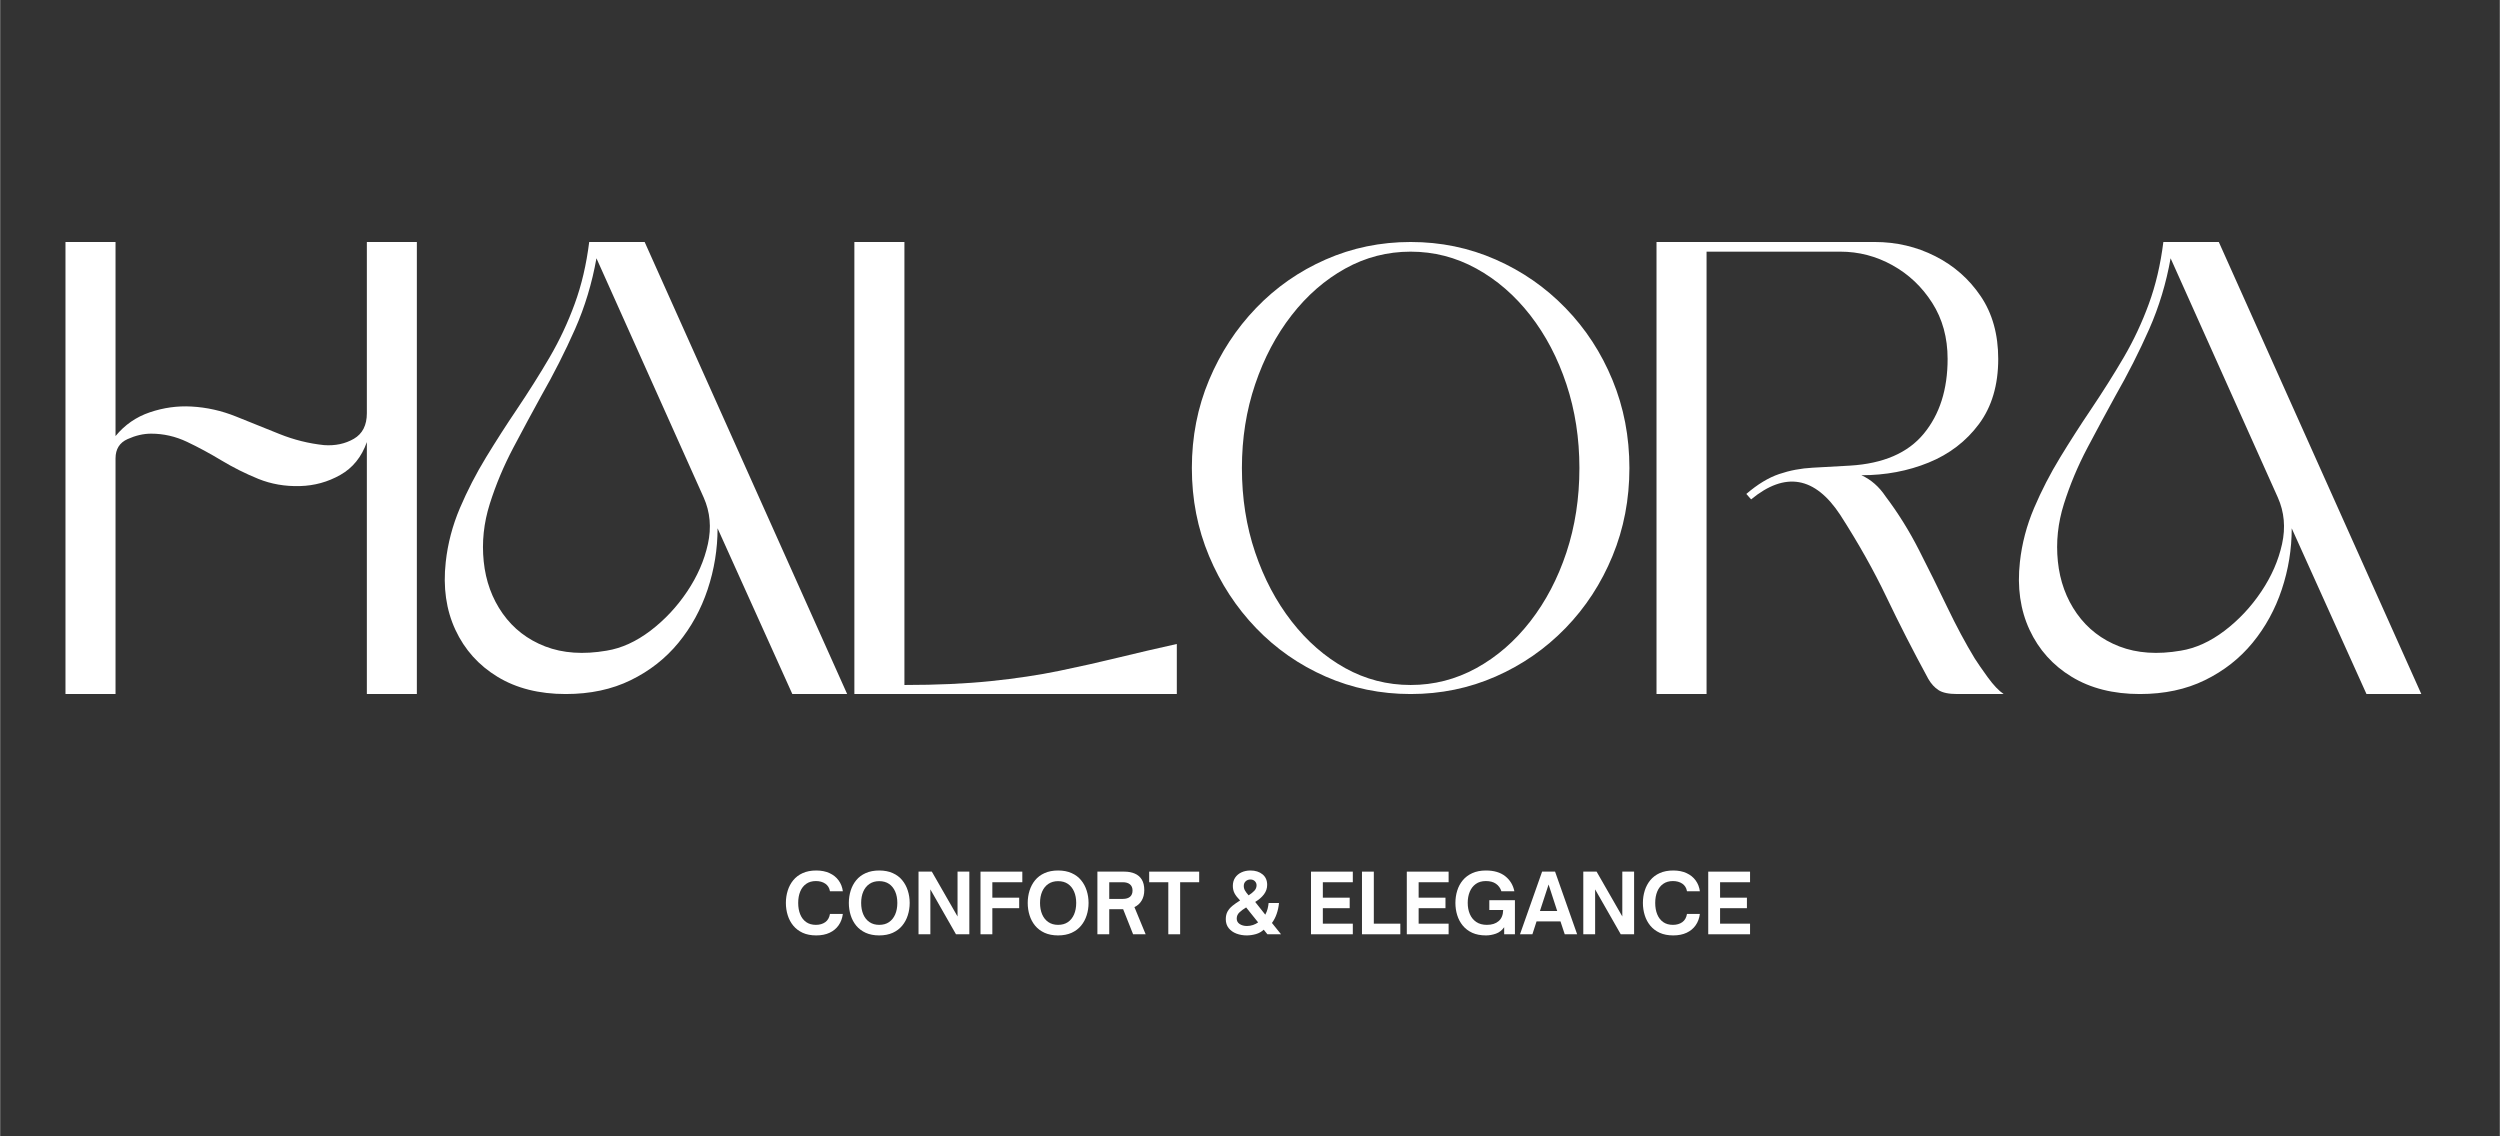 <svg version="1.0" preserveAspectRatio="xMidYMid meet" height="500" viewBox="0 0 824.88 375" zoomAndPan="magnify" width="1100" xmlns:xlink="http://www.w3.org/1999/xlink" xmlns="http://www.w3.org/2000/svg"><rect x="0" y="0" width="824.88" height="375" fill="#333333" stroke="none"/><defs><g></g><clipPath id="6508b043b8"><path clip-rule="nonzero" d="M 0.637 0.016 L 784.602 0.016 L 784.602 202 L 0.637 202 Z M 0.637 0.016"></path></clipPath><clipPath id="add1915e9e"><rect height="202" y="0" width="785" x="0"></rect></clipPath><clipPath id="277291d25e"><path clip-rule="nonzero" d="M 237 203 L 560 203 L 560 237.102 L 237 237.102 Z M 237 203"></path></clipPath><clipPath id="1e841c7062"><rect height="35" y="0" width="323" x="0"></rect></clipPath><clipPath id="add49e1b01"><rect height="238" y="0" width="785" x="0"></rect></clipPath></defs><g transform="matrix(1, 0, 0, 1, 20, 78)"><g clip-path="url(#add49e1b01)"><g clip-path="url(#6508b043b8)"><g transform="matrix(1, 0, 0, 1, 0, 0)"><g clip-path="url(#add1915e9e)"><g fill-opacity="1" fill="#ffffff"><g transform="translate(1.549, 151.03)"><g><path d="M 16.516 -85.125 C 19.555 -88.832 23.332 -91.445 27.844 -92.969 C 32.352 -94.5 36.926 -95.133 41.562 -94.875 C 46.602 -94.602 51.508 -93.504 56.281 -91.578 C 61.062 -89.66 65.836 -87.738 70.609 -85.812 C 75.379 -83.895 80.285 -82.672 85.328 -82.141 C 89.035 -81.879 92.316 -82.578 95.172 -84.234 C 98.023 -85.891 99.453 -88.707 99.453 -92.688 L 99.453 -149.172 L 115.953 -149.172 L 115.953 0 L 99.453 0 L 99.453 -83.141 C 97.723 -78.234 94.801 -74.617 90.688 -72.297 C 86.582 -69.973 82.145 -68.75 77.375 -68.625 C 72.469 -68.488 67.891 -69.281 63.641 -71 C 59.398 -72.727 55.359 -74.75 51.516 -77.062 C 47.672 -79.383 43.859 -81.441 40.078 -83.234 C 36.297 -85.023 32.352 -85.922 28.25 -85.922 C 25.727 -85.922 23.141 -85.32 20.484 -84.125 C 17.836 -82.938 16.516 -80.816 16.516 -77.766 L 16.516 0 L 0 0 L 0 -149.172 L 16.516 -149.172 Z M 16.516 -85.125"></path></g></g></g><g fill-opacity="1" fill="#ffffff"><g transform="translate(126.644, 151.03)"><g><path d="M 66.031 -149.172 L 132.859 0 L 114.766 0 L 90.094 -54.688 C 90.094 -47.801 89 -41.07 86.812 -34.5 C 84.625 -27.938 81.41 -22.07 77.172 -16.906 C 72.93 -11.738 67.691 -7.629 61.453 -4.578 C 55.223 -1.523 48.066 0 39.984 0 C 31.223 0 23.727 -1.891 17.5 -5.672 C 11.27 -9.453 6.629 -14.625 3.578 -21.188 C 0.523 -27.75 -0.535 -35.207 0.391 -43.562 C 1.055 -49.656 2.613 -55.586 5.062 -61.359 C 7.52 -67.129 10.406 -72.727 13.719 -78.156 C 17.039 -83.594 20.359 -88.766 23.672 -93.672 C 27.773 -99.773 31.453 -105.609 34.703 -111.172 C 37.953 -116.742 40.703 -122.613 42.953 -128.781 C 45.211 -134.945 46.805 -141.742 47.734 -149.172 Z M 85.516 -64.844 L 50.125 -143.797 C 48.664 -135.578 46.312 -127.785 43.062 -120.422 C 39.812 -113.066 36.066 -105.676 31.828 -98.25 C 28.91 -92.945 25.859 -87.281 22.672 -81.25 C 19.492 -75.219 16.91 -69.051 14.922 -62.75 C 12.93 -56.445 12.266 -50.113 12.922 -43.75 C 13.586 -37.258 15.676 -31.523 19.188 -26.547 C 22.707 -21.578 27.383 -17.961 33.219 -15.703 C 39.051 -13.453 45.812 -12.988 53.5 -14.312 C 58.406 -15.113 63.211 -17.301 67.922 -20.875 C 72.629 -24.457 76.672 -28.77 80.047 -33.812 C 83.43 -38.852 85.719 -44.086 86.906 -49.516 C 88.102 -54.953 87.641 -60.062 85.516 -64.844 Z M 85.516 -64.844"></path></g></g></g><g fill-opacity="1" fill="#ffffff"><g transform="translate(261.882, 151.03)"><g><path d="M 0 0 L 0 -149.172 L 16.516 -149.172 L 16.516 -2.984 C 27.254 -2.984 36.766 -3.41 45.047 -4.266 C 53.336 -5.129 60.863 -6.258 67.625 -7.656 C 74.383 -9.051 80.879 -10.508 87.109 -12.031 C 93.348 -13.551 99.781 -15.047 106.406 -16.516 L 106.406 0 Z M 0 0"></path></g></g></g><g fill-opacity="1" fill="#ffffff"><g transform="translate(373.254, 151.03)"><g><path d="M 72.203 -149.172 C 82.141 -149.172 91.484 -147.242 100.234 -143.391 C 108.992 -139.547 116.688 -134.207 123.312 -127.375 C 129.938 -120.551 135.102 -112.629 138.812 -103.609 C 142.531 -94.598 144.391 -84.922 144.391 -74.578 C 144.391 -64.242 142.531 -54.566 138.812 -45.547 C 135.102 -36.523 129.938 -28.598 123.312 -21.766 C 116.688 -14.941 108.992 -9.609 100.234 -5.766 C 91.484 -1.922 82.141 0 72.203 0 C 62.254 0 52.906 -1.922 44.156 -5.766 C 35.406 -9.609 27.75 -14.941 21.188 -21.766 C 14.625 -28.598 9.453 -36.523 5.672 -45.547 C 1.891 -54.566 0 -64.242 0 -74.578 C 0 -84.922 1.891 -94.598 5.672 -103.609 C 9.453 -112.629 14.625 -120.551 21.188 -127.375 C 27.75 -134.207 35.406 -139.547 44.156 -143.391 C 52.906 -147.242 62.254 -149.172 72.203 -149.172 Z M 72.203 -145.984 C 64.504 -145.984 57.305 -144.125 50.609 -140.406 C 43.922 -136.695 38.023 -131.562 32.922 -125 C 27.816 -118.438 23.805 -110.844 20.891 -102.219 C 17.973 -93.602 16.516 -84.391 16.516 -74.578 C 16.516 -64.641 17.973 -55.359 20.891 -46.734 C 23.805 -38.117 27.816 -30.531 32.922 -23.969 C 38.023 -17.406 43.922 -12.266 50.609 -8.547 C 57.305 -4.836 64.504 -2.984 72.203 -2.984 C 79.891 -2.984 87.113 -4.836 93.875 -8.547 C 100.633 -12.266 106.566 -17.406 111.672 -23.969 C 116.773 -30.531 120.754 -38.117 123.609 -46.734 C 126.461 -55.359 127.891 -64.641 127.891 -74.578 C 127.891 -84.391 126.461 -93.602 123.609 -102.219 C 120.754 -110.844 116.773 -118.438 111.672 -125 C 106.566 -131.562 100.633 -136.695 93.875 -140.406 C 87.113 -144.125 79.891 -145.984 72.203 -145.984 Z M 72.203 -145.984"></path></g></g></g><g fill-opacity="1" fill="#ffffff"><g transform="translate(526.589, 151.03)"><g><path d="M 0 -149.172 L 72 -149.172 C 79.156 -149.172 85.816 -147.609 91.984 -144.484 C 98.148 -141.367 103.156 -136.961 107 -131.266 C 110.844 -125.566 112.766 -118.672 112.766 -110.578 C 112.766 -101.961 110.645 -94.801 106.406 -89.094 C 102.164 -83.395 96.629 -79.156 89.797 -76.375 C 82.973 -73.594 75.582 -72.203 67.625 -72.203 C 70.801 -70.742 73.453 -68.422 75.578 -65.234 C 79.691 -59.797 83.367 -53.895 86.609 -47.531 C 89.859 -41.164 92.973 -34.867 95.953 -28.641 C 98.941 -22.41 101.961 -16.773 105.016 -11.734 C 105.941 -10.273 107.363 -8.219 109.281 -5.562 C 111.207 -2.914 112.969 -1.062 114.562 0 L 99.25 0 C 96.457 0 94.398 -0.426 93.078 -1.281 C 91.754 -2.145 90.629 -3.375 89.703 -4.969 C 84.66 -14.25 80.051 -23.266 75.875 -32.016 C 71.695 -40.766 66.625 -49.785 60.656 -59.078 C 52.301 -71.797 42.488 -73.516 31.219 -64.234 L 29.641 -66.031 C 33.348 -69.219 36.957 -71.406 40.469 -72.594 C 43.988 -73.789 47.672 -74.488 51.516 -74.688 C 55.359 -74.883 59.469 -75.113 63.844 -75.375 C 74.852 -76.039 82.973 -79.555 88.203 -85.922 C 93.441 -92.285 96.062 -100.504 96.062 -110.578 C 96.062 -117.609 94.367 -123.773 90.984 -129.078 C 87.609 -134.379 83.234 -138.52 77.859 -141.5 C 72.492 -144.488 66.758 -145.984 60.656 -145.984 L 16.516 -145.984 L 16.516 0 L 0 0 Z M 0 -149.172"></path></g></g></g><g fill-opacity="1" fill="#ffffff"><g transform="translate(646.115, 151.03)"><g><path d="M 66.031 -149.172 L 132.859 0 L 114.766 0 L 90.094 -54.688 C 90.094 -47.801 89 -41.07 86.812 -34.5 C 84.625 -27.938 81.41 -22.07 77.172 -16.906 C 72.93 -11.738 67.691 -7.629 61.453 -4.578 C 55.223 -1.523 48.066 0 39.984 0 C 31.223 0 23.727 -1.891 17.5 -5.672 C 11.27 -9.453 6.629 -14.625 3.578 -21.188 C 0.523 -27.75 -0.535 -35.207 0.391 -43.562 C 1.055 -49.656 2.613 -55.586 5.062 -61.359 C 7.52 -67.129 10.406 -72.727 13.719 -78.156 C 17.039 -83.594 20.359 -88.766 23.672 -93.672 C 27.773 -99.773 31.453 -105.609 34.703 -111.172 C 37.953 -116.742 40.703 -122.613 42.953 -128.781 C 45.211 -134.945 46.805 -141.742 47.734 -149.172 Z M 85.516 -64.844 L 50.125 -143.797 C 48.664 -135.578 46.312 -127.785 43.062 -120.422 C 39.812 -113.066 36.066 -105.676 31.828 -98.25 C 28.91 -92.945 25.859 -87.281 22.672 -81.25 C 19.492 -75.219 16.91 -69.051 14.922 -62.75 C 12.93 -56.445 12.266 -50.113 12.922 -43.75 C 13.586 -37.258 15.676 -31.523 19.188 -26.547 C 22.707 -21.578 27.383 -17.961 33.219 -15.703 C 39.051 -13.453 45.812 -12.988 53.5 -14.312 C 58.406 -15.113 63.211 -17.301 67.922 -20.875 C 72.629 -24.457 76.672 -28.77 80.047 -33.812 C 83.43 -38.852 85.719 -44.086 86.906 -49.516 C 88.102 -54.953 87.641 -60.062 85.516 -64.844 Z M 85.516 -64.844"></path></g></g></g></g></g></g><g clip-path="url(#277291d25e)"><g transform="matrix(1, 0, 0, 1, 237, 203)"><g clip-path="url(#1e841c7062)"><g fill-opacity="1" fill="#ffffff"><g transform="translate(1.219, 27.311)"><g><path d="M 11.078 0.375 C 9.359 0.375 7.867 0.086 6.609 -0.484 C 5.359 -1.066 4.32 -1.852 3.5 -2.844 C 2.688 -3.832 2.078 -4.973 1.672 -6.266 C 1.266 -7.555 1.062 -8.914 1.062 -10.344 C 1.062 -11.77 1.266 -13.129 1.672 -14.422 C 2.078 -15.711 2.688 -16.852 3.5 -17.844 C 4.32 -18.844 5.359 -19.625 6.609 -20.188 C 7.867 -20.758 9.359 -21.047 11.078 -21.047 C 12.773 -21.047 14.242 -20.754 15.484 -20.172 C 16.734 -19.598 17.727 -18.797 18.469 -17.766 C 19.219 -16.742 19.68 -15.555 19.859 -14.203 L 15.609 -14.203 C 15.422 -15.297 14.906 -16.129 14.062 -16.703 C 13.227 -17.273 12.195 -17.562 10.969 -17.562 C 9.707 -17.562 8.641 -17.254 7.766 -16.641 C 6.898 -16.035 6.242 -15.191 5.797 -14.109 C 5.348 -13.023 5.125 -11.77 5.125 -10.344 C 5.125 -8.914 5.348 -7.656 5.797 -6.562 C 6.242 -5.477 6.898 -4.629 7.766 -4.016 C 8.641 -3.41 9.707 -3.109 10.969 -3.109 C 12.195 -3.109 13.227 -3.406 14.062 -4 C 14.895 -4.602 15.41 -5.508 15.609 -6.719 L 19.859 -6.719 C 19.68 -5.289 19.219 -4.039 18.469 -2.969 C 17.727 -1.906 16.734 -1.082 15.484 -0.5 C 14.242 0.082 12.773 0.375 11.078 0.375 Z M 11.078 0.375"></path></g></g></g><g fill-opacity="1" fill="#ffffff"><g transform="translate(21.996, 27.311)"><g><path d="M 11.078 0.375 C 9.379 0.375 7.895 0.086 6.625 -0.484 C 5.363 -1.066 4.32 -1.852 3.5 -2.844 C 2.688 -3.832 2.078 -4.973 1.672 -6.266 C 1.266 -7.555 1.062 -8.914 1.062 -10.344 C 1.062 -11.77 1.266 -13.129 1.672 -14.422 C 2.078 -15.711 2.688 -16.852 3.5 -17.844 C 4.32 -18.844 5.363 -19.625 6.625 -20.188 C 7.895 -20.758 9.379 -21.047 11.078 -21.047 C 12.797 -21.047 14.285 -20.758 15.547 -20.188 C 16.816 -19.625 17.859 -18.844 18.672 -17.844 C 19.492 -16.852 20.109 -15.711 20.516 -14.422 C 20.93 -13.129 21.141 -11.77 21.141 -10.344 C 21.141 -8.914 20.93 -7.555 20.516 -6.266 C 20.109 -4.973 19.492 -3.832 18.672 -2.844 C 17.859 -1.852 16.816 -1.066 15.547 -0.484 C 14.285 0.086 12.797 0.375 11.078 0.375 Z M 11.078 -3.109 C 12.359 -3.109 13.441 -3.41 14.328 -4.016 C 15.211 -4.629 15.891 -5.477 16.359 -6.562 C 16.828 -7.656 17.062 -8.914 17.062 -10.344 C 17.062 -11.77 16.828 -13.02 16.359 -14.094 C 15.891 -15.176 15.211 -16.02 14.328 -16.625 C 13.441 -17.227 12.359 -17.531 11.078 -17.531 C 9.836 -17.531 8.77 -17.227 7.875 -16.625 C 6.977 -16.02 6.297 -15.176 5.828 -14.094 C 5.359 -13.02 5.125 -11.77 5.125 -10.344 C 5.125 -8.914 5.359 -7.656 5.828 -6.562 C 6.297 -5.477 6.977 -4.629 7.875 -4.016 C 8.77 -3.41 9.836 -3.109 11.078 -3.109 Z M 11.078 -3.109"></path></g></g></g><g fill-opacity="1" fill="#ffffff"><g transform="translate(44.21, 27.311)"><g><path d="M 5.75 0 L 1.844 0 L 1.844 -20.672 L 6.234 -20.672 L 14.719 -5.875 L 14.719 -20.672 L 18.609 -20.672 L 18.609 0 L 14.203 0 L 5.75 -14.812 Z M 5.75 0"></path></g></g></g><g fill-opacity="1" fill="#ffffff"><g transform="translate(64.663, 27.311)"><g><path d="M 5.75 0 L 1.844 0 L 1.844 -20.672 L 15.641 -20.672 L 15.641 -17.172 L 5.75 -17.172 L 5.75 -12.078 L 14.609 -12.078 L 14.609 -8.609 L 5.75 -8.609 Z M 5.75 0"></path></g></g></g><g fill-opacity="1" fill="#ffffff"><g transform="translate(81.025, 27.311)"><g><path d="M 11.078 0.375 C 9.379 0.375 7.895 0.086 6.625 -0.484 C 5.363 -1.066 4.32 -1.852 3.5 -2.844 C 2.688 -3.832 2.078 -4.973 1.672 -6.266 C 1.266 -7.555 1.062 -8.914 1.062 -10.344 C 1.062 -11.77 1.266 -13.129 1.672 -14.422 C 2.078 -15.711 2.688 -16.852 3.5 -17.844 C 4.32 -18.844 5.363 -19.625 6.625 -20.188 C 7.895 -20.758 9.379 -21.047 11.078 -21.047 C 12.797 -21.047 14.285 -20.758 15.547 -20.188 C 16.816 -19.625 17.859 -18.844 18.672 -17.844 C 19.492 -16.852 20.109 -15.711 20.516 -14.422 C 20.93 -13.129 21.141 -11.77 21.141 -10.344 C 21.141 -8.914 20.93 -7.555 20.516 -6.266 C 20.109 -4.973 19.492 -3.832 18.672 -2.844 C 17.859 -1.852 16.816 -1.066 15.547 -0.484 C 14.285 0.086 12.797 0.375 11.078 0.375 Z M 11.078 -3.109 C 12.359 -3.109 13.441 -3.41 14.328 -4.016 C 15.211 -4.629 15.891 -5.477 16.359 -6.562 C 16.828 -7.656 17.062 -8.914 17.062 -10.344 C 17.062 -11.77 16.828 -13.02 16.359 -14.094 C 15.891 -15.176 15.211 -16.02 14.328 -16.625 C 13.441 -17.227 12.359 -17.531 11.078 -17.531 C 9.836 -17.531 8.77 -17.227 7.875 -16.625 C 6.977 -16.02 6.297 -15.176 5.828 -14.094 C 5.359 -13.02 5.125 -11.77 5.125 -10.344 C 5.125 -8.914 5.359 -7.656 5.828 -6.562 C 6.297 -5.477 6.977 -4.629 7.875 -4.016 C 8.77 -3.41 9.836 -3.109 11.078 -3.109 Z M 11.078 -3.109"></path></g></g></g><g fill-opacity="1" fill="#ffffff"><g transform="translate(103.239, 27.311)"><g><path d="M 14.062 -8.969 L 17.766 0 L 13.625 0 L 10.344 -8.266 L 5.75 -8.266 L 5.75 0 L 1.844 0 L 1.844 -20.672 L 10.75 -20.672 C 12.051 -20.672 13.191 -20.457 14.172 -20.031 C 15.16 -19.613 15.93 -18.957 16.484 -18.062 C 17.035 -17.164 17.312 -16.004 17.312 -14.578 C 17.312 -13.223 17.02 -12.066 16.438 -11.109 C 15.863 -10.148 15.07 -9.438 14.062 -8.969 Z M 10.219 -17.172 L 5.75 -17.172 L 5.75 -11.672 L 10.219 -11.672 C 11.258 -11.672 12.055 -11.906 12.609 -12.375 C 13.16 -12.852 13.438 -13.539 13.438 -14.438 C 13.438 -15.32 13.156 -16 12.594 -16.469 C 12.039 -16.938 11.25 -17.172 10.219 -17.172 Z M 10.219 -17.172"></path></g></g></g><g fill-opacity="1" fill="#ffffff"><g transform="translate(121.903, 27.311)"><g><path d="M 10.484 0 L 6.578 0 L 6.578 -17.172 L 0.266 -17.172 L 0.266 -20.672 L 16.766 -20.672 L 16.766 -17.172 L 10.484 -17.172 Z M 10.484 0"></path></g></g></g><g fill-opacity="1" fill="#ffffff"><g transform="translate(138.97, 27.311)"><g></g></g></g><g fill-opacity="1" fill="#ffffff"><g transform="translate(146.23, 27.311)"><g><path d="M 8.125 0.375 C 6.914 0.375 5.785 0.176 4.734 -0.219 C 3.691 -0.613 2.844 -1.211 2.188 -2.016 C 1.539 -2.816 1.219 -3.805 1.219 -4.984 C 1.219 -5.961 1.41 -6.801 1.797 -7.5 C 2.191 -8.207 2.742 -8.848 3.453 -9.422 C 4.172 -10.004 5 -10.582 5.938 -11.156 C 5.082 -12.031 4.469 -12.828 4.094 -13.547 C 3.727 -14.266 3.547 -15.078 3.547 -15.984 C 3.547 -17.016 3.797 -17.91 4.297 -18.672 C 4.805 -19.43 5.5 -20.016 6.375 -20.422 C 7.25 -20.836 8.238 -21.047 9.344 -21.047 C 10.988 -21.047 12.32 -20.625 13.344 -19.781 C 14.363 -18.945 14.875 -17.789 14.875 -16.312 C 14.875 -15.156 14.52 -14.109 13.812 -13.172 C 13.113 -12.242 12.148 -11.41 10.922 -10.672 L 14.25 -6.469 C 14.613 -7.145 14.867 -7.785 15.016 -8.391 C 15.172 -9.004 15.285 -9.648 15.359 -10.328 L 18.781 -10.328 C 18.656 -9.047 18.398 -7.852 18.016 -6.75 C 17.641 -5.645 17.117 -4.641 16.453 -3.734 L 19.453 0 L 14.953 0 L 13.734 -1.516 C 13.047 -0.848 12.191 -0.363 11.172 -0.062 C 10.148 0.227 9.133 0.375 8.125 0.375 Z M 8.75 -12.844 C 9.531 -13.344 10.16 -13.848 10.641 -14.359 C 11.129 -14.879 11.375 -15.484 11.375 -16.172 C 11.375 -16.691 11.188 -17.141 10.812 -17.516 C 10.445 -17.891 9.957 -18.078 9.344 -18.078 C 8.727 -18.078 8.207 -17.879 7.781 -17.484 C 7.363 -17.098 7.156 -16.586 7.156 -15.953 C 7.156 -15.41 7.285 -14.91 7.547 -14.453 C 7.805 -13.992 8.207 -13.457 8.75 -12.844 Z M 8.203 -2.734 C 8.891 -2.734 9.555 -2.844 10.203 -3.062 C 10.859 -3.289 11.422 -3.578 11.891 -3.922 L 7.938 -8.859 C 7.07 -8.336 6.336 -7.797 5.734 -7.234 C 5.129 -6.672 4.828 -5.984 4.828 -5.172 C 4.828 -4.398 5.156 -3.801 5.812 -3.375 C 6.469 -2.945 7.266 -2.734 8.203 -2.734 Z M 8.203 -2.734"></path></g></g></g><g fill-opacity="1" fill="#ffffff"><g transform="translate(166.466, 27.311)"><g></g></g></g><g fill-opacity="1" fill="#ffffff"><g transform="translate(173.726, 27.311)"><g><path d="M 15.641 0 L 1.844 0 L 1.844 -20.672 L 15.641 -20.672 L 15.641 -17.172 L 5.75 -17.172 L 5.75 -12.078 L 14.609 -12.078 L 14.609 -8.609 L 5.75 -8.609 L 5.75 -3.5 L 15.641 -3.5 Z M 15.641 0"></path></g></g></g><g fill-opacity="1" fill="#ffffff"><g transform="translate(190.549, 27.311)"><g><path d="M 14.5 0 L 1.844 0 L 1.844 -20.672 L 5.75 -20.672 L 5.75 -3.5 L 14.5 -3.5 Z M 14.5 0"></path></g></g></g><g fill-opacity="1" fill="#ffffff"><g transform="translate(205.34, 27.311)"><g><path d="M 15.641 0 L 1.844 0 L 1.844 -20.672 L 15.641 -20.672 L 15.641 -17.172 L 5.75 -17.172 L 5.75 -12.078 L 14.609 -12.078 L 14.609 -8.609 L 5.75 -8.609 L 5.75 -3.5 L 15.641 -3.5 Z M 15.641 0"></path></g></g></g><g fill-opacity="1" fill="#ffffff"><g transform="translate(222.163, 27.311)"><g><path d="M 11.141 0.375 C 9.398 0.375 7.895 0.086 6.625 -0.484 C 5.363 -1.066 4.316 -1.863 3.484 -2.875 C 2.66 -3.883 2.051 -5.031 1.656 -6.312 C 1.258 -7.594 1.062 -8.938 1.062 -10.344 C 1.062 -11.758 1.258 -13.109 1.656 -14.391 C 2.051 -15.672 2.66 -16.812 3.484 -17.812 C 4.316 -18.812 5.363 -19.598 6.625 -20.172 C 7.895 -20.754 9.398 -21.047 11.141 -21.047 C 13.805 -21.047 15.93 -20.414 17.516 -19.156 C 19.098 -17.895 20.098 -16.242 20.516 -14.203 L 16.234 -14.203 C 15.891 -15.266 15.289 -16.086 14.438 -16.672 C 13.594 -17.266 12.484 -17.562 11.109 -17.562 C 9.785 -17.562 8.68 -17.242 7.797 -16.609 C 6.91 -15.973 6.242 -15.113 5.797 -14.031 C 5.348 -12.945 5.125 -11.727 5.125 -10.375 C 5.125 -8.988 5.359 -7.75 5.828 -6.656 C 6.297 -5.562 7 -4.695 7.938 -4.062 C 8.875 -3.426 10.047 -3.109 11.453 -3.109 C 13.086 -3.109 14.379 -3.52 15.328 -4.344 C 16.285 -5.164 16.785 -6.391 16.828 -8.016 L 12.25 -8.016 L 12.25 -11.25 L 20.703 -11.25 L 20.703 0 L 17.156 0 L 17.156 -2.328 C 16.426 -1.297 15.516 -0.586 14.422 -0.203 C 13.328 0.18 12.234 0.375 11.141 0.375 Z M 11.141 0.375"></path></g></g></g><g fill-opacity="1" fill="#ffffff"><g transform="translate(244.349, 27.311)"><g><path d="M 4.281 0 L 0.188 0 L 7.484 -20.672 L 11.766 -20.672 L 19.047 0 L 14.953 0 L 13.547 -4.25 L 5.656 -4.25 Z M 9.625 -16.422 L 6.766 -7.672 L 12.469 -7.672 Z M 9.625 -16.422"></path></g></g></g><g fill-opacity="1" fill="#ffffff"><g transform="translate(263.583, 27.311)"><g><path d="M 5.75 0 L 1.844 0 L 1.844 -20.672 L 6.234 -20.672 L 14.719 -5.875 L 14.719 -20.672 L 18.609 -20.672 L 18.609 0 L 14.203 0 L 5.75 -14.812 Z M 5.75 0"></path></g></g></g><g fill-opacity="1" fill="#ffffff"><g transform="translate(284.036, 27.311)"><g><path d="M 11.078 0.375 C 9.359 0.375 7.867 0.086 6.609 -0.484 C 5.359 -1.066 4.32 -1.852 3.5 -2.844 C 2.688 -3.832 2.078 -4.973 1.672 -6.266 C 1.266 -7.555 1.062 -8.914 1.062 -10.344 C 1.062 -11.77 1.266 -13.129 1.672 -14.422 C 2.078 -15.711 2.688 -16.852 3.5 -17.844 C 4.32 -18.844 5.359 -19.625 6.609 -20.188 C 7.867 -20.758 9.359 -21.047 11.078 -21.047 C 12.773 -21.047 14.242 -20.754 15.484 -20.172 C 16.734 -19.598 17.727 -18.797 18.469 -17.766 C 19.219 -16.742 19.68 -15.555 19.859 -14.203 L 15.609 -14.203 C 15.422 -15.297 14.906 -16.129 14.062 -16.703 C 13.227 -17.273 12.195 -17.562 10.969 -17.562 C 9.707 -17.562 8.641 -17.254 7.766 -16.641 C 6.898 -16.035 6.242 -15.191 5.797 -14.109 C 5.348 -13.023 5.125 -11.77 5.125 -10.344 C 5.125 -8.914 5.348 -7.656 5.797 -6.562 C 6.242 -5.477 6.898 -4.629 7.766 -4.016 C 8.641 -3.41 9.707 -3.109 10.969 -3.109 C 12.195 -3.109 13.227 -3.406 14.062 -4 C 14.895 -4.602 15.41 -5.508 15.609 -6.719 L 19.859 -6.719 C 19.68 -5.289 19.219 -4.039 18.469 -2.969 C 17.727 -1.906 16.734 -1.082 15.484 -0.5 C 14.242 0.082 12.773 0.375 11.078 0.375 Z M 11.078 0.375"></path></g></g></g><g fill-opacity="1" fill="#ffffff"><g transform="translate(304.814, 27.311)"><g><path d="M 15.641 0 L 1.844 0 L 1.844 -20.672 L 15.641 -20.672 L 15.641 -17.172 L 5.75 -17.172 L 5.75 -12.078 L 14.609 -12.078 L 14.609 -8.609 L 5.75 -8.609 L 5.75 -3.5 L 15.641 -3.5 Z M 15.641 0"></path></g></g></g></g></g></g></g></g></svg>